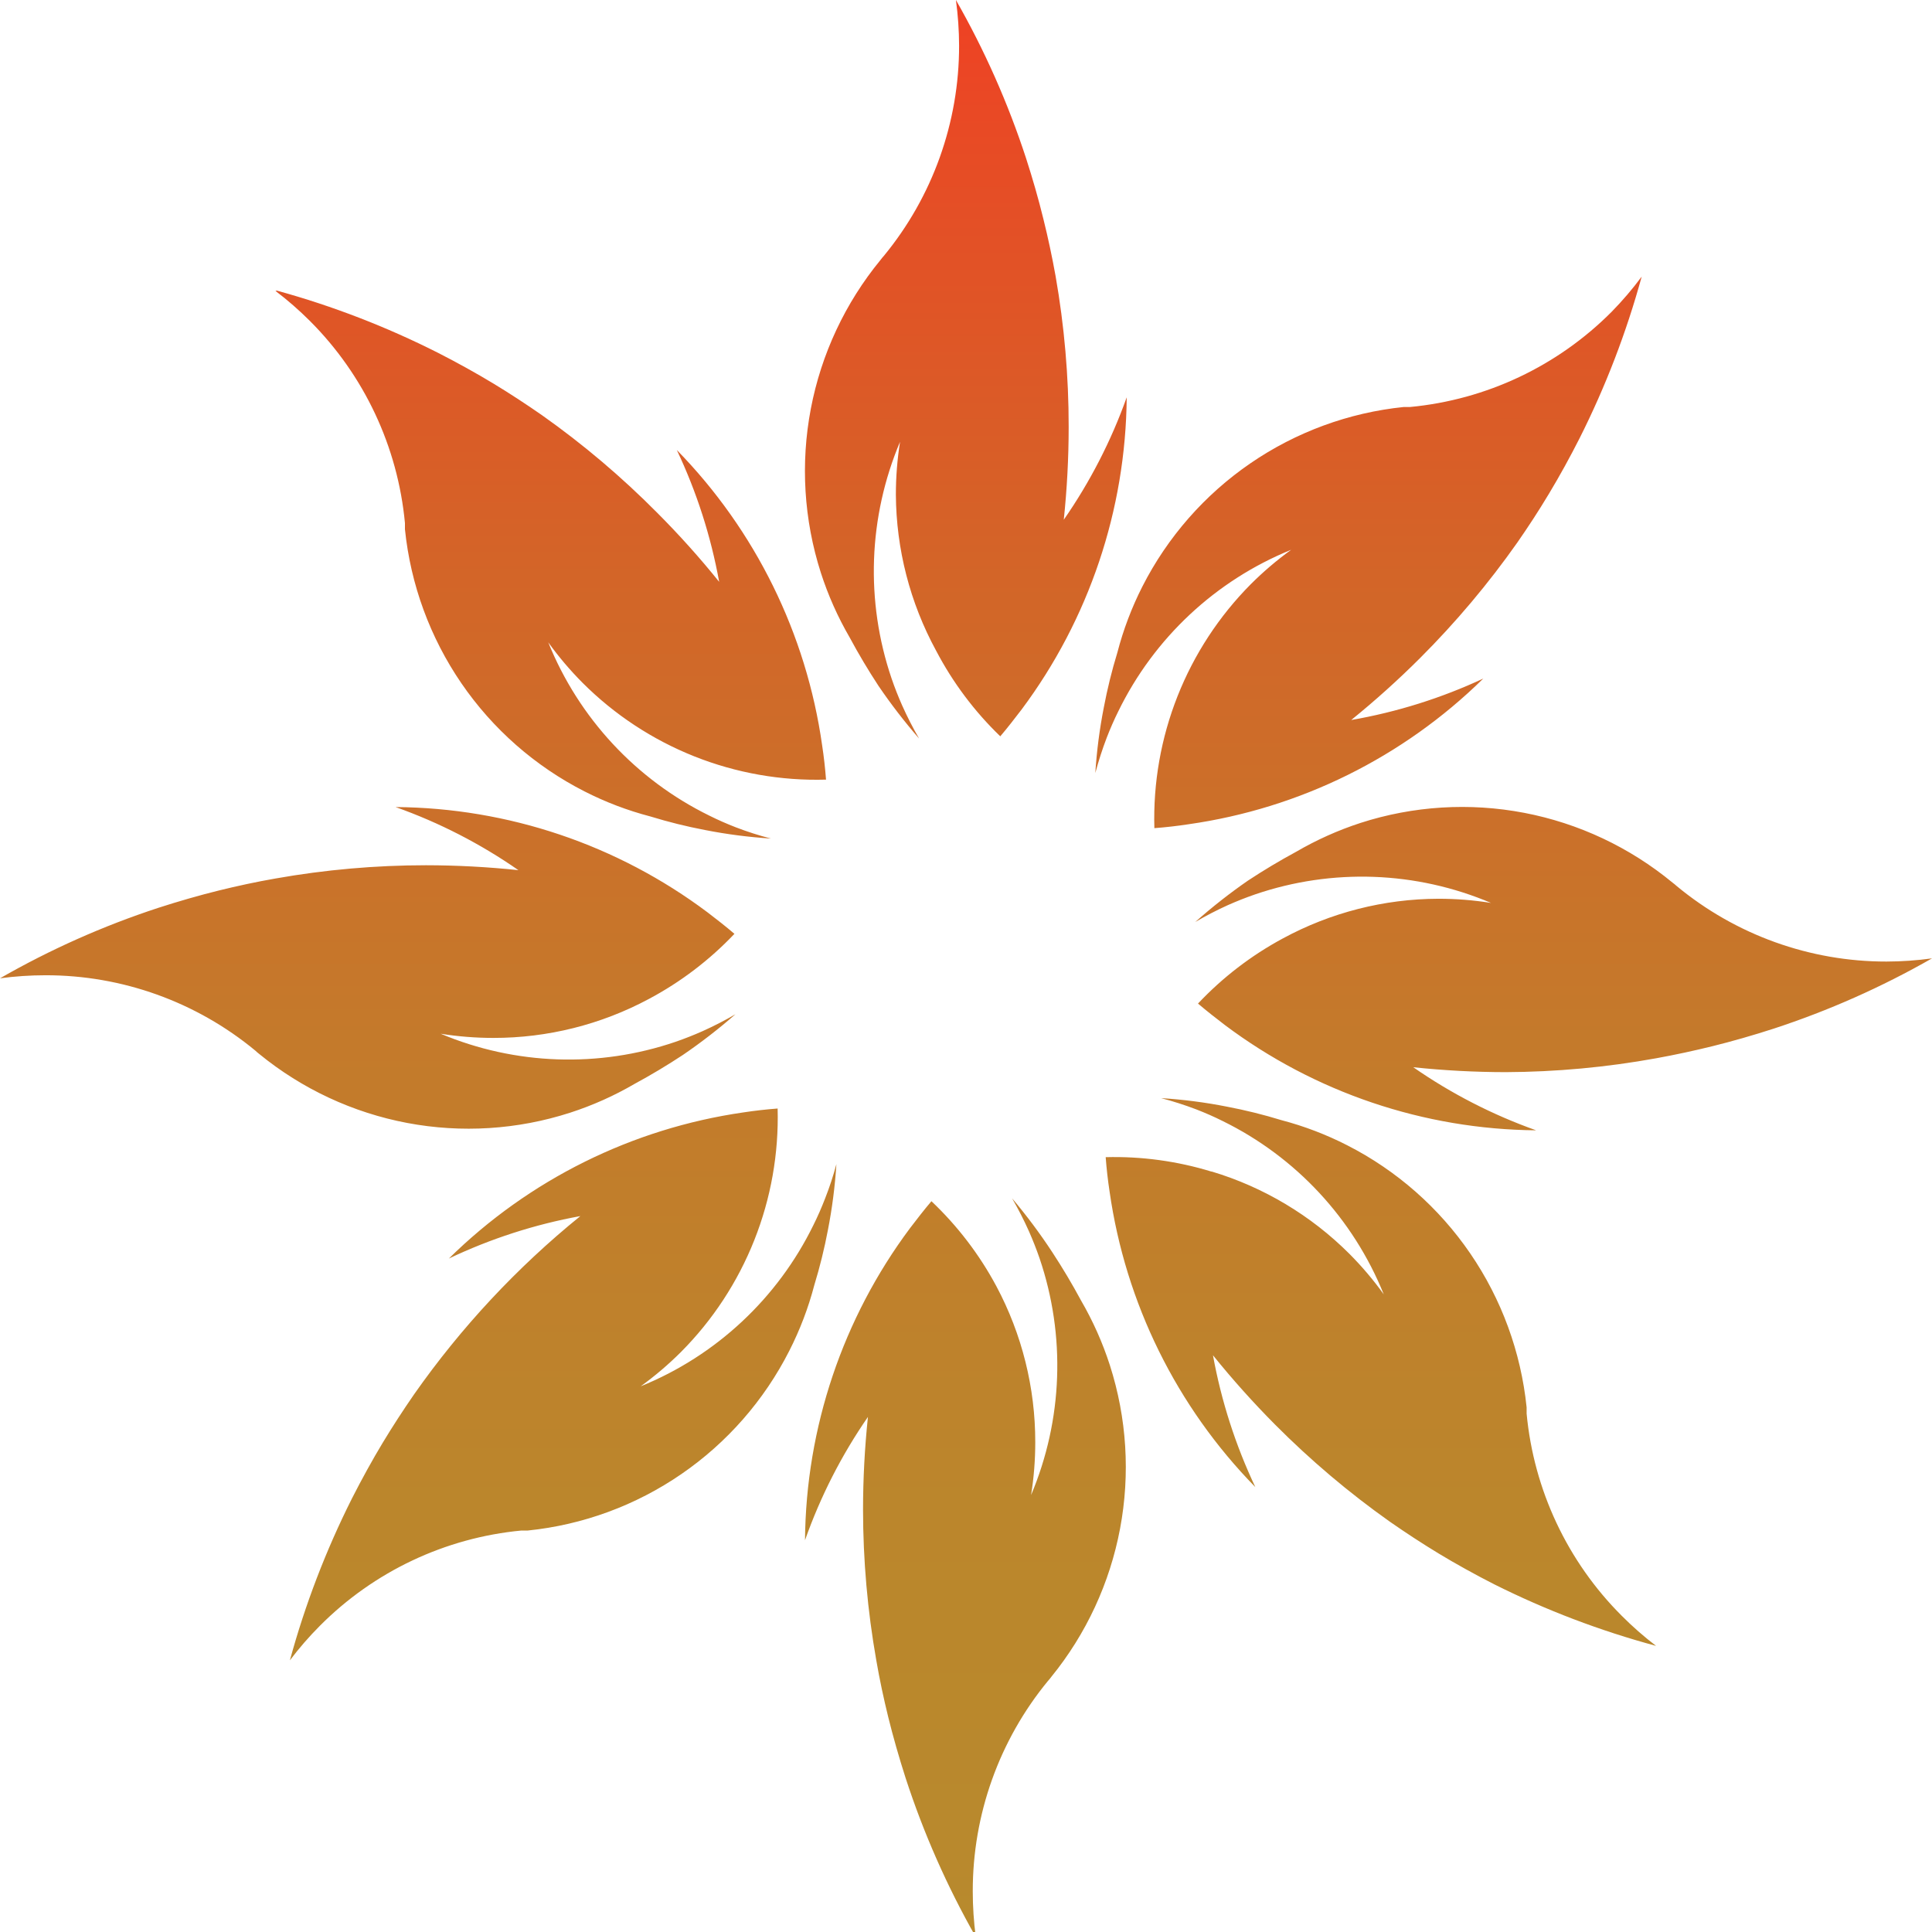 <svg width="120" height="120" viewBox="0 0 120 120" fill="none" xmlns="http://www.w3.org/2000/svg">
<path d="M68.032 48.012C68.12 46.645 68.296 45.285 68.56 43.941C68.778 42.79 69.058 41.653 69.401 40.533C69.77 39.112 70.292 37.735 70.957 36.426V36.426C72.519 33.356 74.823 30.728 77.659 28.781C80.495 26.834 83.772 25.63 87.191 25.279H87.254H87.585C92.32 24.831 96.75 22.738 100.107 19.361C100.776 18.678 101.398 17.95 101.968 17.182V17.182C101.019 20.647 99.727 24.008 98.113 27.216C97.522 28.382 96.887 29.539 96.207 30.669C95.528 31.799 94.937 32.696 94.249 33.691C92.446 36.252 90.426 38.652 88.211 40.865C86.85 42.224 85.42 43.511 83.927 44.721C86.762 44.228 89.519 43.363 92.129 42.147C87.147 47.043 80.735 50.213 73.828 51.195C73.122 51.303 72.415 51.384 71.7 51.438C71.619 48.636 72.109 45.847 73.139 43.241C74.169 40.636 75.719 38.268 77.692 36.282C78.469 35.506 79.307 34.792 80.197 34.148C75.509 36.05 71.687 39.62 69.463 44.174C69.195 44.712 68.954 45.268 68.739 45.824C68.466 46.54 68.23 47.271 68.032 48.012V48.012ZM18.005 103.126C18.576 102.37 19.198 101.654 19.866 100.983C23.224 97.606 27.653 95.512 32.388 95.064V95.064H32.719H32.782C36.205 94.714 39.485 93.508 42.322 91.557C45.16 89.607 47.465 86.974 49.025 83.9V83.9C49.689 82.597 50.211 81.226 50.581 79.811C50.924 78.691 51.204 77.553 51.422 76.403C51.687 75.05 51.863 73.681 51.95 72.305C51.758 73.026 51.525 73.736 51.252 74.43V74.43C51.038 74.986 50.796 75.542 50.528 76.08C48.304 80.634 44.482 84.204 39.794 86.106C40.684 85.462 41.522 84.748 42.299 83.972C44.27 81.991 45.818 79.63 46.85 77.03C47.882 74.431 48.375 71.649 48.3 68.852C47.585 68.906 46.878 68.987 46.172 69.094C39.266 70.09 32.858 73.269 27.88 78.17C30.475 76.935 33.221 76.049 36.047 75.533C32.11 78.723 28.636 82.448 25.724 86.599C25.036 87.594 24.383 88.599 23.766 89.621C23.148 90.643 22.451 91.908 21.86 93.073C20.245 96.287 18.953 99.655 18.005 103.126V103.126ZM17.111 18.07C17.865 18.642 18.579 19.265 19.249 19.935C22.617 23.301 24.705 27.742 25.152 32.489V32.489V32.821V32.875C25.504 36.306 26.709 39.593 28.656 42.437C30.603 45.28 33.23 47.588 36.297 49.151V49.151C37.602 49.818 38.976 50.341 40.394 50.711C41.51 51.054 42.645 51.336 43.792 51.554C45.142 51.82 46.508 51.996 47.88 52.083C47.14 51.892 46.411 51.659 45.698 51.384V51.384C45.143 51.169 44.589 50.926 44.052 50.657C39.51 48.428 35.949 44.596 34.052 39.896C34.694 40.788 35.406 41.628 36.181 42.407C38.161 44.389 40.524 45.944 43.125 46.979C45.725 48.014 48.509 48.505 51.306 48.424C51.252 47.707 51.172 46.999 51.064 46.29C50.083 39.369 46.921 32.944 42.039 27.952C43.27 30.553 44.155 33.306 44.669 36.139C43.464 34.642 42.18 33.212 40.823 31.852C38.618 29.627 36.224 27.598 33.667 25.791C32.674 25.1 31.673 24.445 30.653 23.827C29.633 23.208 28.372 22.508 27.209 21.916C24.009 20.298 20.657 19.003 17.2 18.052V18.052L17.111 18.07ZM75.25 72.771C73.122 72.118 70.902 71.815 68.676 71.874C68.73 72.592 68.81 73.3 68.918 74.009C69.907 80.938 73.078 87.37 77.97 92.365C76.739 89.763 75.854 87.011 75.34 84.178C76.547 85.675 77.831 87.109 79.186 88.473C81.393 90.694 83.787 92.719 86.342 94.526C87.335 95.217 88.336 95.871 89.356 96.49C90.376 97.109 91.637 97.808 92.8 98.4C96.018 100.01 99.389 101.293 102.862 102.229C102.108 101.654 101.394 101.028 100.725 100.355C97.356 96.989 95.268 92.548 94.821 87.801V87.801V87.469V87.415C94.47 83.985 93.266 80.698 91.321 77.855C89.376 75.012 86.75 72.703 83.685 71.139V71.139C82.385 70.474 81.018 69.95 79.606 69.579C78.49 69.236 77.355 68.954 76.207 68.736C74.858 68.47 73.493 68.293 72.12 68.207C72.859 68.4 73.588 68.634 74.302 68.906V68.906C74.857 69.121 75.412 69.364 75.948 69.632C80.49 71.862 84.051 75.694 85.948 80.394C85.306 79.501 84.594 78.662 83.819 77.883C81.429 75.492 78.485 73.732 75.25 72.762V72.771ZM0 60.764C0.937 60.638 1.881 60.575 2.826 60.575C7.582 60.568 12.19 62.223 15.859 65.256V65.256C15.935 65.33 16.016 65.399 16.1 65.463V65.463C18.76 67.638 21.92 69.111 25.293 69.749C28.666 70.386 32.144 70.167 35.411 69.112V69.112C36.807 68.66 38.151 68.059 39.419 67.319C40.447 66.763 41.449 66.162 42.415 65.525C43.553 64.749 44.643 63.904 45.68 62.997C45.019 63.382 44.338 63.732 43.64 64.046V64.046C43.095 64.288 42.531 64.512 41.959 64.709C37.198 66.335 32.008 66.157 27.37 64.207C28.453 64.38 29.548 64.467 30.644 64.467C34.014 64.471 37.333 63.639 40.304 62.046C42.281 60.994 44.075 59.628 45.617 58.002C45.072 57.535 44.517 57.105 43.944 56.666C38.348 52.469 31.559 50.178 24.571 50.128C27.276 51.089 29.842 52.407 32.2 54.047C30.293 53.846 28.376 53.744 26.458 53.742C23.321 53.743 20.191 54.019 17.102 54.567C15.921 54.773 14.75 55.025 13.587 55.312C12.424 55.598 11.046 55.993 9.803 56.397C6.396 57.516 3.112 58.979 0 60.764H0ZM76.27 56.217C76.816 55.975 77.379 55.751 77.952 55.554C82.737 53.918 87.956 54.106 92.612 56.083C91.529 55.909 90.434 55.822 89.338 55.823C85.964 55.832 82.645 56.68 79.678 58.289C77.717 59.345 75.938 60.71 74.41 62.333C74.955 62.799 75.51 63.23 76.082 63.669C81.666 67.857 88.438 70.147 95.411 70.206C92.706 69.245 90.14 67.927 87.782 66.288C89.689 66.489 91.606 66.591 93.524 66.593C96.656 66.579 99.781 66.291 102.862 65.732C104.052 65.516 105.215 65.265 106.377 64.978C107.54 64.691 108.918 64.297 110.161 63.893C113.579 62.774 116.876 61.311 120 59.526C119.063 59.655 118.119 59.721 117.174 59.724C112.417 59.729 107.808 58.07 104.141 55.033V55.033C104.062 54.96 103.978 54.891 103.891 54.827V54.827C101.228 52.628 98.057 51.135 94.668 50.486C91.28 49.838 87.783 50.054 84.499 51.115C83.107 51.569 81.767 52.17 80.501 52.908C79.472 53.464 78.471 54.065 77.504 54.702C76.366 55.49 75.276 56.346 74.24 57.266C74.898 56.882 75.576 56.531 76.27 56.217V56.217ZM53.909 88.007C53.708 89.919 53.606 91.841 53.605 93.764C53.607 96.903 53.882 100.035 54.428 103.126C54.633 104.319 54.884 105.485 55.17 106.65C55.456 107.816 55.85 109.197 56.252 110.444C57.368 113.871 58.828 117.176 60.608 120.308V120.308C60.483 119.368 60.42 118.422 60.42 117.474C60.413 112.707 62.064 108.086 65.089 104.408V104.408C65.163 104.329 65.231 104.245 65.295 104.157V104.157C67.465 101.491 68.934 98.323 69.57 94.941C70.206 91.559 69.988 88.072 68.936 84.796C68.485 83.397 67.885 82.05 67.147 80.779C66.592 79.748 65.993 78.743 65.358 77.775C64.594 76.611 63.761 75.494 62.862 74.43C63.246 75.093 63.596 75.775 63.909 76.475V76.475C64.15 77.022 64.374 77.587 64.571 78.161C66.202 82.958 66.014 88.191 64.043 92.858C64.216 91.773 64.303 90.675 64.302 89.576C64.306 86.198 63.477 82.871 61.887 79.891C60.834 77.925 59.472 76.142 57.853 74.609C57.388 75.156 56.959 75.713 56.521 76.286C52.344 81.885 50.059 88.674 50 95.665C50.958 92.95 52.273 90.374 53.909 88.007V88.007ZM59.374 0C59.503 0.939 59.568 1.886 59.571 2.834C59.576 7.602 57.922 12.223 54.893 15.899V15.899C54.819 15.979 54.751 16.063 54.687 16.15V16.15C52.496 18.818 51.009 21.994 50.362 25.388C49.715 28.782 49.929 32.285 50.984 35.574C51.435 36.974 52.035 38.321 52.773 39.591C53.327 40.623 53.927 41.627 54.562 42.596C55.337 43.736 56.179 44.829 57.084 45.869C56.7 45.206 56.351 44.523 56.038 43.824V43.824C55.796 43.277 55.572 42.712 55.376 42.138C53.744 37.34 53.932 32.108 55.903 27.441C55.731 28.526 55.644 29.623 55.644 30.723C55.665 34.108 56.522 37.436 58.139 40.407C59.175 42.386 60.522 44.185 62.129 45.734C62.594 45.187 63.023 44.631 63.462 44.057C67.638 38.459 69.923 31.669 69.982 24.678C69.02 27.375 67.705 29.932 66.073 32.283C66.274 30.37 66.376 28.449 66.377 26.526C66.38 23.381 66.107 20.243 65.564 17.146C65.349 15.95 65.098 14.775 64.812 13.622C64.499 12.339 64.132 11.075 63.73 9.828C62.614 6.413 61.154 3.12 59.374 0V0Z" fill="url(#paint0_linear_7_2167)"/>
<defs>
<linearGradient id="paint0_linear_7_2167" x1="59.991" y1="0.933" x2="59.991" y2="121.222" gradientUnits="userSpaceOnUse">
<stop stop-color="#EE4224"/>
<stop offset="0.05" stop-color="#E94925"/>
<stop offset="0.29" stop-color="#D36528"/>
<stop offset="0.53" stop-color="#C47A2B"/>
<stop offset="0.77" stop-color="#BB862C"/>
<stop offset="1" stop-color="#B88A2D"/>
</linearGradient>
</defs>
</svg>
